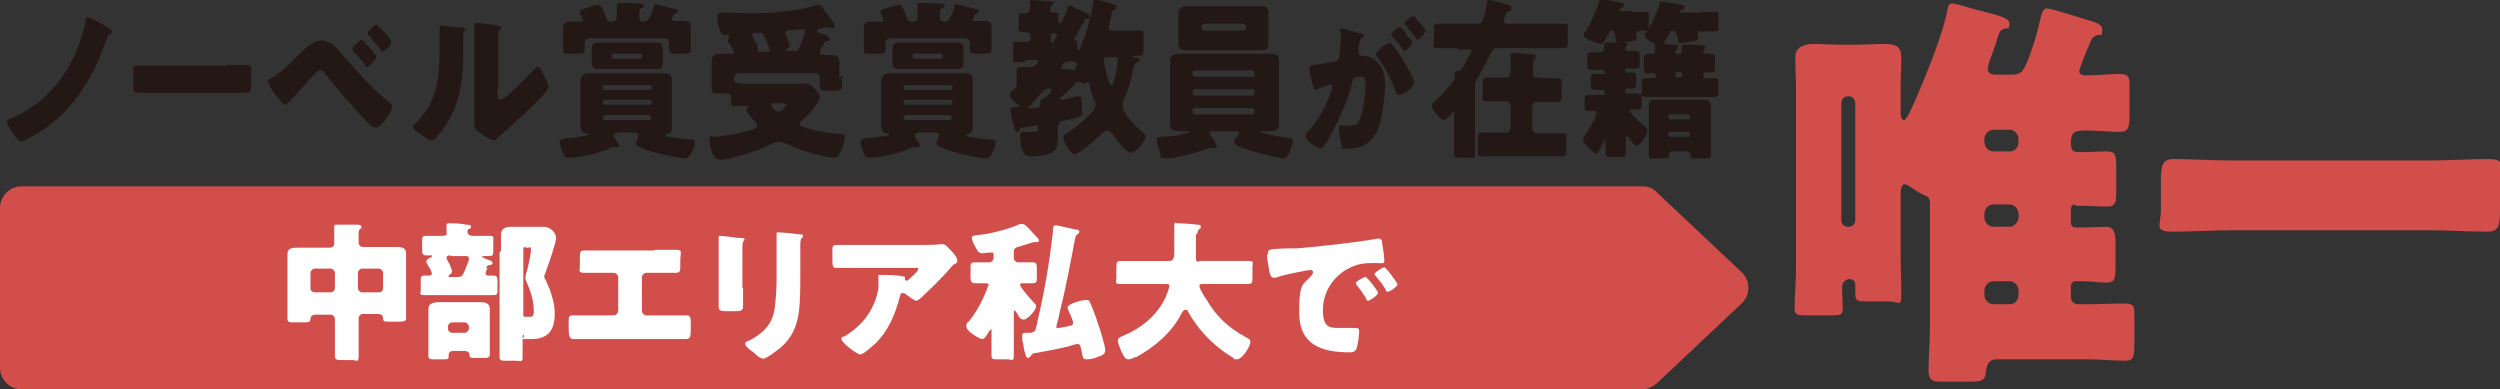 <?xml version="1.0" encoding="UTF-8"?>
<svg xmlns="http://www.w3.org/2000/svg" version="1.1" viewBox="0 0 358.3 55.8">
  <rect x="0" y="0" width="358.3" height="55.8" fill="#333333" stroke="none"/>
  <defs>
    <style>
      .cls-1 {
        fill: #231815;
      }

      .cls-2 {
        fill: #fff;
      }

      .cls-3 {
        fill: #d14e4b;
      }
    </style>
  </defs>
  <!-- Generator: Adobe Illustrator 28.6.0, SVG Export Plug-In . SVG Version: 1.2.0 Build 709)  -->
  <g>
    <g id="_レイヤー_1" data-name="レイヤー_1">
      <g>
        <path class="cls-3" d="M235.4,55.8H3.1c-1.7,0-3.1-1.4-3.1-3.1v-22.9c0-1.7,1.4-3.1,3.1-3.1h232.3c.8,0,1.6.3,2.1.9l12.1,11.4c1.3,1.2,1.3,3.3,0,4.5l-12.1,11.4c-.6.5-1.3.9-2.1.9Z"/>
        <g>
          <path class="cls-2" d="M52,45c-.3,0-.6.3-.6.6v1.8c0,1.2,0,2.3,0,3.5s-.2.7-1,.7h-1.4c-.7,0-1,0-1-.6,0-1.2,0-2.4,0-3.5v-1.8c0-.3-.3-.6-.6-.6h-2.2c-.4,0-.7.2-.7.6,0,.4-.2.5-.8.5h-1.4c-.8,0-1.1,0-1.1-.5s0-1.4,0-2.1v-5.6c0-.5,0-1.1,0-1.6,0-.9.8-.9,1.5-.9s1.4,0,2.1,0h2.4c.4,0,.7-.2.7-.6v-.4c0-.5,0-1.3,0-1.8,0,0,0-.2,0-.2,0-.3.2-.3.5-.3.9,0,1.8,0,2.7,0,.2,0,.7,0,.7.3s0,.2-.2.3c-.2.2-.2.5-.2.9v1c0,.5.3.7.7.7h2.5c.7,0,1.4,0,2.1,0s1.5,0,1.5.9,0,1,0,1.6v5.6c0,.7,0,1.7,0,2.1s-.2.5-1,.5h-1.3c-.8,0-1,0-1-.5,0-.4-.3-.6-.7-.6h-2.2ZM44.5,41.3c0,.4.3.6.6.6h2.3c.3,0,.6-.3.6-.6v-2.2c0-.3-.3-.6-.6-.6h-2.3c-.3,0-.6.3-.6.6v2.2ZM54.9,39.1c0-.3-.3-.6-.6-.6h-2.4c-.3,0-.6.3-.6.6v2.2c0,.3.3.6.6.6h2.4c.3,0,.6-.2.6-.6v-2.2Z"/>
          <path class="cls-2" d="M69.9,38.4c-.2.3-.3.7-.3.8,0,.2.2.3.4.3s.5,0,.7,0c.5,0,.6.2.6.8v1.2c0,.6,0,.8-.6.8-.8,0-1.6,0-2.5,0h-4.8c-.8,0-1.6,0-2.5,0s-.6-.2-.6-.8v-1.2c0-.6,0-.8.5-.8s.5,0,.7,0,.4-.1.4-.3-.4-1-.6-1.2c0-.2-.2-.3-.2-.5,0-.3.4-.5.6-.6,0,0,.2,0,.2-.2s-.1-.1-.2-.1h-.6c-.5,0-.6-.2-.6-.8v-1.2c0-.6,0-.8.6-.8.8,0,1.5,0,2.3,0s.6-.3.6-.6,0-.8,0-.9c0-.3.2-.3.4-.3s1.8,0,2.3.2c.5,0,.8,0,.8.3s-.2.3-.3.3c-.1,0-.2.2-.2.4,0,.4.3.6.7.6.8,0,1.6,0,2.4,0s.6.2.6,1v1c0,.7,0,.9-.6.9h-.7c-.2,0-.3,0-.3.1s.8.4,1,.5c.2,0,.5.2.5.4s-.3.3-.4.3c-.2,0-.3,0-.4.2l-.2.3ZM64.9,50.3c-.3,0-.6.2-.6.6h0c0,.5,0,.6-.6.6h-1.6c-.3,0-.7,0-.7-.5s0-1.2,0-1.7v-3.4c0-.6,0-1.2,0-1.6,0-.9.9-1,1.6-1s1.2,0,1.9,0h2c.6,0,1.2,0,1.8,0s1.5,0,1.5,1,0,.9,0,1.6v3.2c0,.7,0,1.5,0,1.7,0,.4-.3.5-.6.5h-1.4c-.7,0-.9,0-.9-.4,0-.4-.3-.6-.7-.6h-1.6ZM64.6,36.6c-.2,0-.6,0-.6.3s.3.7.4.9c.1.2.4.9.4,1.1s-.2.4-.4.5c0,0-.1,0-.1.2s.1.1.3.1h.9c.9,0,.8-.2,1.7-2.4,0,0,0-.2,0-.3,0-.3-.3-.3-.5-.3h-2.1ZM64.2,47.1c0,.3.3.6.6.6h1.8c.3,0,.6-.3.6-.6v-.3c0-.3-.3-.6-.6-.6h-1.8c-.3,0-.6.3-.6.6v.3ZM71.8,36c0-.8,0-1.6,0-2.3,0-1.1.8-1.2,1.6-1.2s1.3,0,1.9,0h1.1c.5,0,1,0,1.4,0,1.3,0,1.9,1,1.9,1.6s-1.1,3.9-1.4,4.6c0,.2-.3.7-.3.9s.1.4.2.5c.2.4.4,1,.6,1.4.4,1.2.7,2.1.7,3.5,0,2.4-1,3.6-3.4,3.6s-.8,0-1-.5c0,0,0-.1-.1-.1-.1,0-.1.2-.1.3v.2c0,.9,0,1.7,0,2.6s-.2.6-1,.6h-1.3c-.8,0-1,0-1-.6,0-1.1,0-2.2,0-3.3v-11.7ZM75.2,35.4c-.1,0-.2.1-.2.3v9.4c0,.2,0,.3.3.3h.2c.2,0,.3,0,.5,0,.5,0,.5-.4.5-1,0-1.3-.5-2.8-1-3.9-.1-.2-.2-.5-.2-.7s.1-.7.2-.9c.2-.7.6-2.5.6-3.1s-.2-.3-.4-.3h-.3Z"/>
          <path class="cls-2" d="M93.9,35.8c1,0,2,0,3,0s.6.3.6,1.6v.8c0,.6,0,.9-.7.9s-1.9,0-2.9,0h-1.2c-.4,0-.7.3-.7.7v4.7c0,.4.3.7.7.7h2.8c1,0,2.6,0,2.9,0,.5,0,.6.2.6,1.1v.7c0,1.1,0,1.6-.7,1.6s-1.8,0-2.8,0h-10.5c-1,0-2.2,0-2.8,0s-.7-.5-.7-1.6v-.7c0-.9,0-1.1.6-1.1s1.9,0,2.9,0h2.9c.4,0,.7-.3.7-.7v-4.7c0-.4-.3-.7-.7-.7h-1.2c-1,0-1.9,0-2.9,0s-.7-.3-.7-.9v-.8c0-1.3,0-1.5.6-1.5,1,0,2,0,3,0h7Z"/>
          <path class="cls-2" d="M106.5,41.3c0,.8,0,1.5,0,2.3s0,1-1.2,1h-1.3c-.8,0-1-.2-1-.6,0-.7,0-1.7,0-2.6v-4.6c0-.7,0-1.4,0-2.2,0-.2,0-.5,0-.6s0-.2.2-.2c.3,0,2.1.2,2.5.3.1,0,.2,0,.3,0,.5,0,.7,0,.7.2,0,.3-.3,0-.3,1.2v5.7ZM114.7,39.6c0,1.7,0,3.4-.2,5.1-.3,2.1-1,3.7-2.6,5.1-.4.3-2,1.6-2.5,1.6s-1.1-.6-1.4-.9c-.3-.2-1.2-.8-1.2-1.2s.4-.4.6-.5c1.9-1,3.2-2.2,3.6-4.4.2-1.4.3-3,.3-4.4v-4.4c0-.5,0-1.1,0-1.6,0-.1,0-.3,0-.5s0-.2.2-.2c.6,0,2.5.2,3.2.3.2,0,.4,0,.4.2s0,.2-.2.3c-.2.2-.2.8-.2,1.2v4.2Z"/>
          <path class="cls-2" d="M125.5,49.2c-.4.3-1.7,1.6-2.2,1.6s-2.7-1.7-2.7-2.2.2-.2.6-.5c2.6-1.6,4.2-3.9,4.7-6.8,0-.5,0-1.1,0-1.6s0,0,0-.1c0-.2,0-.2.2-.2.6,0,2.7,0,3.2.2.4,0,.4.1.4.2s0,.1,0,.2c0,0,0,0,0,0,0,.1,0,.2.2.2s.1,0,.2,0c.2-.2,1.5-1.3,1.5-1.6s-.1-.2-.3-.2h-8c-.8,0-1.6,0-2.4,0-.3,0-.6,0-.9,0-.7,0-.7-.2-.7-1.4v-1.1c0-.5,0-.8.6-.8,1.1,0,2.2,0,3.3,0h9.5c.7,0,1.4,0,2-.1.1,0,.3,0,.4,0,.4,0,.6.3.9.6s1.2,1.2,1.2,1.7-.2.4-.5.6c0,0-.2.2-.3.3-1.2,1.4-2.5,2.7-3.8,3.9l-.2.2c-.4.4-.8.8-1.1.8s-1.3-.8-1.7-1.1c0,0-.1,0-.2,0-.3,0-.3.1-.4.4-.7,2.7-1.7,5.1-3.7,7Z"/>
          <path class="cls-2" d="M141.5,40.6c-.7,0-1.4,0-1.8,0s-.6-.2-.6-.9v-1.2c0-.7,0-.9.6-.9s1.1,0,1.8,0h.3c.3,0,.6-.3.6-.6v-.5c0-.3-.1-.3-.3-.3s-.9,0-1.1.1c0,0-.2,0-.2,0-.5,0-.7-.3-1-.9-.2-.3-.5-.9-.5-1.3s.3-.3.8-.4c1.9-.2,4.3-.8,6.1-1.6.1,0,.2,0,.3,0,.3,0,.5.2.9.6.2.2,1.2,1.3,1.4,1.5,0,0,.1.2.1.3s-.1.2-.3.2-.1,0-.2,0c-.2,0-.2,0-.3,0,0,0-1.6.5-1.9.6-.8.2-.9.4-.9.8v.9c0,.3.3.6.6.6h.3c.7,0,1.3,0,1.8,0s.6.2.6.8v1.3c0,.6,0,.9-.6.9s-.9,0-1.3,0-.5,0-.5.2c0,.4,1.7,2.3,2.1,2.7.1.1.2.2.2.4,0,.5-1.2,1.9-1.8,1.9s-.8-.7-1-1c0,0-.2-.3-.3-.3s-.1.2-.1.2v3.2c0,1,0,2,0,3s-.2.6-1,.6h-1.3c-.7,0-.9,0-.9-.6,0-1,0-2,0-3v-.6c0,0,0-.2,0-.2s-.2.3-.3.3c-.2.3-.6,1.2-1,1.2s-2.3-1.1-2.3-1.8.3-.6.5-.9c1-1.3,1.8-2.8,2.4-4.3,0-.2.3-.7.3-.8s-.2-.2-.3-.2h-.1ZM151.8,45.1c0,.3-.4,1.5-.4,1.7s0,.2.3.2,1.3-.2,1.6-.3c.2,0,.5-.1.5-.4s-.4-1.3-.6-1.6c0-.2-.2-.4-.2-.6,0-.6,2.1-1.1,2.6-1.1s.4,0,.6.3c.3.6.9,2.2,1.1,2.9.3.8,1.1,3.3,1.1,4s-.7.8-1.2,1c-.4.2-1,.3-1.5.3s-.5-.3-.6-.7c-.2-1.2-.3-1.5-.6-1.5s-1,.2-1.2.3c-1.6.4-3.2.7-4.9,1-.3,0-.4.1-.6.3-.1.2-.3.4-.5.4s-.4-.5-.6-1.6c0-.3-.1-.6-.2-1,0-.1,0-.4,0-.6,0-.4.2-.4.7-.4h.5c.8-.2.7-.3,1-1.7,1-4.2,1.7-8.4,2.2-12.7,0-.6,0-1,.4-1s2.3.5,2.9.6c.2,0,.5.1.5.3s-.2.3-.3.4c-.2.1-.2.3-.3.5-.7,3.7-1.4,7.4-2.3,11Z"/>
          <path class="cls-2" d="M171.4,33.6c0,1.1,0,2.1,0,3.2s.3.6.7.6h4.2c.8,0,1.7,0,2.6,0s.6.2.6.9v1.5c0,.6,0,.9-.6.9-.8,0-1.7,0-2.6,0h-3.9c-.2,0-.5,0-.5.3s.6,1.4,1,1.9c1.4,2.4,3,4,5.8,5.5.3.2.5.2.5.6,0,.7-1.2,2.5-1.9,2.5s-.4-.1-.5-.2c-1.6-.9-3-2.1-4.2-3.4-.9-1-1.7-2.1-2.3-3.2,0-.2-.2-.3-.4-.3-.3,0-.5.4-.6.6-1.4,2.7-3.9,4.8-6.5,6.2,0,0-.1,0-.2,0-.3.2-.6.3-.9.3-.5,0-.8-.7-1.1-1.4-.1-.3-.4-1-.4-1.3s.3-.5.6-.6c2.7-1.1,5.1-3,6.3-5.7.1-.2.5-1.3.5-1.5,0-.3-.3-.3-.6-.3h-3.8c-.9,0-1.7,0-2.6,0s-.6-.2-.6-1v-1.3c0-.7,0-1,.6-1,.8,0,1.7,0,2.6,0h4.3c.8,0,.8-.4.8-2.1s0-1.9,0-2.8.2-.5.5-.5c.7,0,2.1.1,2.8.2.2,0,.5,0,.5.3s0,.2-.2.3c-.2.2-.3.5-.3.7Z"/>
          <path class="cls-2" d="M181.7,36.4c0-.7.2-.7,2.6-.8.4,0,.9,0,1.5,0,2.7-.2,9-.9,11.6-1.4,0,0,.2,0,.2,0,.4,0,.5.3.5.7.1.6.3,1.8.3,2.4s-.2.4-1.2.4c-1.1,0-2,0-3.1.4-2.7,1-4.5,3.5-4.5,6.3s1.1,2.6,3,2.6,1.3,0,1.6,0,.6,0,.6.5c0,.6-.2,2-.4,2.5-.2.4-.5.5-.9.5-4,0-7.3-1-7.3-5.7s.6-3.8,1.9-5.5c0-.1.1-.2.1-.3,0-.2-.2-.3-.4-.3s-.9.1-1.2.2c-1.1.2-2.6.5-3.8.9,0,0-.2,0-.3,0-.5,0-.6-1-.7-1.6-.1-.7-.2-1.1-.2-1.6ZM196,39.9c.3.3,1.5,1.8,1.5,2.1s-1.2,1.1-1.4,1.1-.2,0-.4-.5c-.4-.6-.8-1.2-1.3-1.8,0-.1-.1-.2-.1-.2,0-.3,1.2-.9,1.4-.9s.2.2.3.3ZM200.3,40.7c0,.4-1.1,1.1-1.4,1.1s-.3-.2-.3-.3c-.4-.7-.9-1.3-1.4-1.9,0,0-.2-.2-.2-.3,0-.3,1.2-1,1.4-1s1.8,2.1,1.8,2.3Z"/>
        </g>
        <g>
          <path class="cls-1" d="M15.5,4.1c.2,0,.6.3.6.5s-.2.3-.3.3c-.4.2-.5.6-.7,1.2-2,5.7-5.3,10.6-10.2,13.3-.3.1-1.6.9-1.8.9-.5,0-1.4-1.4-1.6-1.8-.2-.3-.5-.7-.5-1s.2-.4.9-.7c5.4-2.3,9-7.4,10.4-13.8,0-.2,0-.5.3-.5.3,0,2.7,1.3,3.1,1.6Z"/>
          <path class="cls-1" d="M32.6,9.3c1.3,0,2.7,0,2.8,0,.6,0,.6.3.6,1v1.2c0,1.4,0,1.8-.7,1.8s-1.8,0-2.8,0h-9.9c-.9,0-2,0-2.8,0s-.7-.5-.7-1.8v-1.1c0-.7,0-1,.6-1s1.5,0,2.9,0h9.9Z"/>
          <path class="cls-1" d="M49.3,8.1c2.2,2.5,4,4.5,6.5,6.6.2.1.4.3.4.6,0,.7-1.6,3-2.3,3s-1.2-.8-1.6-1.2c-1.7-1.7-4.1-4.5-5.6-6.4-.2-.3-.5-.6-.8-.6s-.5.2-.7.4c-.6.6-2.8,3.1-3.5,3.8-.3.3-.5.7-.8.7s-1.2-1.1-1.5-1.5c-.2-.3-1-1.4-1-1.8s.5-.5.7-.6c1.6-1,3.2-2.8,4.7-4.2.6-.5,1.5-1.1,2.2-1.1,1.4,0,2.3,1.1,3.4,2.4ZM53.9,8.2c0,.4-1,1.4-1.3,1.4s-.2-.2-.3-.3c-.5-.7-1.1-1.4-1.6-1.9-.1,0-.2-.2-.2-.4,0-.3,1.1-1.3,1.3-1.3s2.1,2.1,2.1,2.4ZM54,3.6c.2,0,2.1,2,2.1,2.4s-1,1.4-1.2,1.4-.3-.2-.5-.5c-.5-.6-.9-1.1-1.4-1.7-.1,0-.3-.2-.3-.4,0-.4,1.1-1.3,1.3-1.3Z"/>
          <path class="cls-1" d="M65.9,3.9c.4,0,.8,0,.8.3s0,.2-.1.2c-.2.2-.2.4-.2.9s0,.6,0,.9c0,2,0,4.3-.4,6.3-.4,2.5-1.6,5.1-3.2,6.9-.2.3-.6.7-.9.7-.5,0-1.7-.9-2.1-1.2-.2-.1-.6-.4-.6-.7s.2-.4.3-.5c3.2-3.1,3.5-6.4,3.5-10.9s0-2.8,0-2.9c0-.2.1-.2.3-.2.5,0,2.2.2,2.7.3ZM71.3,12.9c0,1,0,1.4.4,1.4.8,0,4.2-3.7,4.9-4.4.1-.1.3-.3.5-.3.3,0,.7.8.9,1.3.2.3.6,1.1.6,1.5s-.6,1.1-1,1.5c0,0-.2.1-.2.2-1,1-2,2-3.1,3-.9.8-1.8,1.6-2.7,2.4-.2.2-.5.6-.8.6s-1.6-.7-1.9-1c-.4-.2-.9-.6-.9-1.2s0-1.6,0-3v-7.7c0-.5,0-1.3,0-2.1s0-1.1,0-1.4c0,0,0-.1,0-.2,0-.2.1-.2.2-.2s.9,0,1.1.1c.3,0,1.9.2,2.2.3.2,0,.3,0,.3.3s-.1.2-.2.3c-.2.2-.2.6-.2.9,0,.7,0,1.5,0,2.2v5.5Z"/>
          <path class="cls-1" d="M88.5,19.1c-.3,0-.5,0-.5.3s0,.1,0,.2c.2.3.5.8.7,1.1,0,.1,0,.2,0,.2,0,.2-.2.2-.3.2s-.3,0-.5,0-.2,0-.2,0c-1.6.8-3.6,1.2-5.5,1.5-.2,0-.6,0-.8,0-.4,0-.6-.3-.8-.9-.1-.3-.4-1.1-.4-1.4s.5-.4.8-.5c1.2,0,2-.2,3.1-.4.1,0,.2,0,.2-.2s-.1-.1-.3-.1c-.6,0-.8-.4-.8-1.1s0-1.4,0-2v-2.4c0-.7,0-1.4,0-2s.4-1.1,1.1-1.1,1.3,0,1.9,0h7.1c.6,0,1.2,0,1.9,0s1.1.2,1.1,1.1,0,1.4,0,2v2.4c0,.7,0,1.4,0,2.1s-.1.9-.6,1.1c0,0-.3,0-.3.2s.3.2.6.2c.9.2,2.3.4,3.1.4.3,0,.5,0,.5.4,0,.5-.6,2.3-1.4,2.3s-3.5-.6-4.6-.9c-.5-.1-1.9-.7-2.3-.9,0,0-.2-.1-.2-.3s.1-.4.2-.6c0-.1.2-.4.2-.6,0-.3-.2-.4-.5-.4h-2.6ZM93.8.6c.3,0,2.5.6,3,.7.2,0,.4.1.4.3s-.3.3-.4.4c-.2,0-.2,0-.3.3,0,.1-.2.3-.2.5,0,.2.2.2.3.2.4,0,.9,0,1.3,0s1.1,0,1.1.8,0,.8,0,1.3v.8c0,.4,0,.8,0,1.2,0,.5-.2.6-1,.6h-1.3c-.5,0-.8,0-.8-.6s0-.5,0-.8c0-.6-.3-.8-.7-.8h-10.6c-.3,0-.8,0-.8.8s0,.6,0,.8c0,.6-.3.6-1.1.6h-1.2c-.5,0-.8,0-.8-.6s0-.7,0-1.2v-.8c0-.4,0-.8,0-1.2,0-.8.7-.8,1.2-.8s.8,0,1.3,0,.3,0,.3-.3-.3-.7-.4-.9c0,0,0-.1,0-.2,0-.3.8-.5,1-.6.4-.1,1.3-.4,1.6-.4s.4.2.6.5c.2.4.4.9.6,1.4.2.5.3.5.8.5.7,0,.7-.4.7-1s0-1.2,0-1.3c0-.4.2-.4.5-.4.6,0,2,.1,2.6.1.2,0,.8,0,.8.3s-.2.3-.4.4c-.2.1-.3.2-.3,1s.2.9.7.9.8-.4,1.4-2.1c0-.2.1-.4.3-.4ZM92.4,6.1c.6,0,1.1,0,1.7,0s.9.2.9,1,0,.5,0,.8v.2c0,.3,0,.5,0,.8,0,.8-.3,1-.9,1s-1.1,0-1.7,0h-5c-.6,0-1.1,0-1.7,0s-.9-.2-.9-1,0-.5,0-.8v-.2c0-.3,0-.5,0-.8,0-.8.3-1,.9-1s1.1,0,1.7,0h5ZM93.1,12.9c.2,0,.3-.1.3-.3h0c0-.3-.1-.4-.3-.4h-6.4c-.2,0-.3.1-.3.3h0c0,.3.1.4.3.4h6.4ZM86.7,14.3c-.2,0-.3.1-.3.3h0c0,.3.1.4.3.4h6.4c.2,0,.3-.1.3-.3h0c0-.3-.1-.4-.3-.4h-6.4ZM86.7,16.5c-.2,0-.3.1-.3.3h0c0,.2.1.4.3.4h6.3c.2,0,.3-.1.3-.3h0c0-.2-.1-.4-.3-.4h-6.3ZM87.7,8.1c0,.1.1.3.2.3h3.9c.1,0,.2-.1.2-.3h0c0-.3-.1-.4-.2-.4h-3.9c-.1,0-.2,0-.2.3h0Z"/>
          <path class="cls-1" d="M120.7,10.7c0,.6,0,1.1,0,1.6s-.3.7-.9.7h-1.3c-.7,0-1,0-1-.7s0-.9,0-1.1c0-.4-.2-.7-.6-.7h-11.1c-.3,0-.6.3-.6.7,0,.7.5.8,1.8.8h6.6c.5,0,1.5,0,1.9,0,.9,0,2,1.4,2,1.9,0,.9-2,2.9-2.6,3.4-.1.1-.3.3-.3.5,0,.7,4.9,1.4,5.7,1.4.5,0,.8,0,.8.4s-.2,1.2-.4,1.6c-.2.4-.5,1.4-1,1.4s-.5,0-.6,0c-2.2-.4-4.3-1-6.4-2-.3-.1-.8-.3-1.1-.3s-1.3.4-1.8.7c-1.3.6-5.2,1.9-6.5,1.9s-1.6-2-1.6-2.9.2-.4.5-.4c1.5,0,3.7-.5,5.1-.9.3,0,1.2-.3,1.2-.7s-.3-.5-.4-.7c-.2-.2-1.1-1.2-1.1-1.5s.1-.3.3-.4c0,0,0,0,0-.2s-.2,0-.2,0c-.6,0-1.2,0-1.8,0s-.5-.2-.5-.7v-.3c0-.4,0-.8-.6-.8s-.2,0-.3,0c-.3,0-.7,0-1.1,0s-.8,0-.8-.7,0-1,0-1.6v-.4c0-.7,0-1.4,0-1.9,0-1.1.7-1.1,1.4-1.1s.9,0,1.3,0,.5,0,.5-.2-.4-.8-.6-1.2c0,0,0,0-.1-.1,0,0-.2-.2-.2-.4s.1-.3.2-.4c0,0,0,0,0-.2,0-.2-.2-.2-.4-.2-.4,0-.6,0-.8-.4-.3-.5-.5-1.6-.5-2.2s.4-.6.8-.6c1.4,0,2.8.1,4.2.1,2.5,0,6.8-.3,9.2-1.2.1,0,.3,0,.4,0,.2,0,.4.3.5.4.3.4.8,1.1,1,1.4.2.2.7.8.7,1.2s-.2.3-.3.3-.2,0-.3,0c-.2,0-.3-.1-.5-.1s-.8.1-1,.2c-.2,0-.4,0-.4.3s.2.3.4.3c1.1.4,1.4.6,1.4.9s-.2.2-.3.3c-.3,0-.3,0-.6.5,0,.1-.2.3-.3.5-.1.2-.2.4-.2.6s.2.4.4.4c.4,0,.7,0,1.1,0,.7,0,1.3,0,1.3,1.1s0,1.1,0,1.9v.4ZM110,7.4c.2,0,.3,0,.3-.3,0-.3-.6-1.6-.8-1.9q0-.1-.1-.2c-.1-.3-.3-.3-.5-.3h-.6c-.2,0-.5,0-.5.3s.3.7.4.9c.1.2.4.6.4.8s0,.2,0,.3c0,0,0,.2,0,.2,0,.1.1.2.2.2h1.4ZM110.8,14.8c-.1,0-.3,0-.3.2s.6,1,1.1,1,1.1-.9,1.1-1-.3-.2-.7-.2h-1.2ZM113.9,7.4c.5,0,.6-.5.9-1.1.1-.3.6-1.6.6-1.9s-.2-.2-.3-.2-1.2.1-1.4.1c-.1,0-.2,0-.3,0-.5,0-.8,0-.8.4s0,.2,0,.3c.1.3.6,1.2.6,1.5s-.2.3-.3.4c0,0-.2.2-.2.3s.1.1.2.1h.9Z"/>
          <path class="cls-1" d="M131.6,19.1c-.3,0-.5,0-.5.3s0,.1,0,.2c.2.3.5.8.7,1.1,0,.1,0,.2,0,.2,0,.2-.2.2-.3.2s-.3,0-.5,0-.2,0-.2,0c-1.6.8-3.6,1.2-5.5,1.5-.2,0-.6,0-.8,0-.4,0-.6-.3-.8-.9-.1-.3-.4-1.1-.4-1.4s.5-.4.8-.5c1.2,0,2-.2,3.1-.4.1,0,.2,0,.2-.2s-.1-.1-.3-.1c-.6,0-.8-.4-.8-1.1s0-1.4,0-2v-2.4c0-.7,0-1.4,0-2s.4-1.1,1.1-1.1,1.3,0,1.9,0h7.1c.6,0,1.2,0,1.9,0s1.1.2,1.1,1.1,0,1.4,0,2v2.4c0,.7,0,1.4,0,2.1s-.1.9-.6,1.1c0,0-.3,0-.3.2s.3.2.6.2c.9.2,2.3.4,3.1.4.3,0,.5,0,.5.4,0,.5-.6,2.3-1.4,2.3s-3.5-.6-4.6-.9c-.5-.1-1.9-.7-2.3-.9,0,0-.2-.1-.2-.3s.1-.4.2-.6c0-.1.2-.4.2-.6,0-.3-.2-.4-.5-.4h-2.6ZM136.9.6c.3,0,2.5.6,3,.7.2,0,.4.1.4.3s-.3.3-.4.4c-.2,0-.2,0-.3.3,0,.1-.2.3-.2.5,0,.2.2.2.3.2.4,0,.9,0,1.3,0s1.1,0,1.1.8,0,.8,0,1.3v.8c0,.4,0,.8,0,1.2,0,.5-.2.6-1,.6h-1.3c-.5,0-.8,0-.8-.6s0-.5,0-.8c0-.6-.3-.8-.7-.8h-10.6c-.3,0-.8,0-.8.8s0,.6,0,.8c0,.6-.3.6-1.1.6h-1.2c-.5,0-.8,0-.8-.6s0-.7,0-1.2v-.8c0-.4,0-.8,0-1.2,0-.8.7-.8,1.2-.8s.8,0,1.3,0,.3,0,.3-.3-.3-.7-.4-.9c0,0,0-.1,0-.2,0-.3.8-.5,1-.6.4-.1,1.3-.4,1.6-.4s.4.2.6.5c.2.4.4.9.6,1.4.2.5.3.5.8.5.7,0,.7-.4.7-1s0-1.2,0-1.3c0-.4.2-.4.5-.4.6,0,2,.1,2.6.1.2,0,.8,0,.8.3s-.2.3-.4.4c-.2.1-.3.2-.3,1s.2.9.7.9.8-.4,1.4-2.1c0-.2.1-.4.3-.4ZM135.5,6.1c.6,0,1.1,0,1.7,0s.9.2.9,1,0,.5,0,.8v.2c0,.3,0,.5,0,.8,0,.8-.3,1-.9,1s-1.1,0-1.7,0h-5c-.6,0-1.1,0-1.7,0s-.9-.2-.9-1,0-.5,0-.8v-.2c0-.3,0-.5,0-.8,0-.8.3-1,.9-1s1.1,0,1.7,0h5ZM136.2,12.9c.2,0,.3-.1.3-.3h0c0-.3-.1-.4-.3-.4h-6.4c-.2,0-.3.1-.3.3h0c0,.3.1.4.3.4h6.4ZM129.8,14.3c-.2,0-.3.1-.3.3h0c0,.3.1.4.3.4h6.4c.2,0,.3-.1.3-.3h0c0-.3-.1-.4-.3-.4h-6.4ZM129.8,16.5c-.2,0-.3.1-.3.3h0c0,.2.1.4.3.4h6.3c.2,0,.3-.1.3-.3h0c0-.2-.1-.4-.3-.4h-6.3ZM130.8,8.1c0,.1.1.3.2.3h3.9c.1,0,.2-.1.2-.3h0c0-.3-.1-.4-.2-.4h-3.9c-.1,0-.2,0-.2.3h0Z"/>
          <path class="cls-1" d="M147,8.9c-.6,0-1.1,0-1.5,0s-.3-.2-.3-.8v-1.5c0-.4,0-.6.3-.6.4,0,.9,0,1.5,0h.4c.2,0,.3-.2.3-.4v-.3c0-.5-.3-.7-.7-.7s-.5,0-.7,0-.3-.2-.3-.7v-1.1c0-.7,0-.9.3-.9s.5,0,.7,0c.4,0,.6-.3.6-.7s0-.5,0-.8.2-.4.4-.4c.4,0,2.2.2,2.6.2.2,0,.4,0,.4.3s-.1.2-.3.3c-.1.1-.2.3-.2.5,0,.4.2.5.5.5s.3,0,.4,0c.3,0,.3.2.3.7v.4c0,.1,0,.5.2.5.3,0,1-1.9,1.1-2.2,0-.2.1-.4.3-.4s1.3.6,2,.9c.2,0,.3.2.4.2.2,0,.5.3.5.6s-.3.2-.4.2c-.3,0-.3.1-.6.7,0,.1-.2.3-.3.5-.1.2-.6,1.1-.7,1.3,0,.1-.2.2-.2.4s0,.2.2.2c.2,0,.2.4.2.6v.4c0,.1,0,.4.2.4.2,0,.7-1.6.8-1.8.5-1.4,1.1-3.6,1.3-5.1,0-.2,0-.4.3-.4s2,.5,2.5.7c.3,0,.5.2.5.5s-.2.2-.3.3c-.2,0-.3.3-.4.6,0,.3-.2.9-.3,1.3-.1.4-.1.6-.1.7,0,.3.1.4.4.4h1.7c.8,0,1.6,0,2.3,0s.6.2.6,1.1v1.4c0,.8,0,1.1-.6,1.1s-.5,0-.7,0-.3,0-.3.1.5.2.6.2c.2,0,.4,0,.4.3s-.2.3-.3.3c-.3.1-.4.2-.5.6-.3,1.6-.7,3.1-1.3,4.5-.2.3-.3.8-.3,1.2,0,1.2,2.2,3.2,3,3.9.1,0,.3.3.3.5,0,.6-1.4,2.3-2.1,2.3s-2.2-2-2.5-2.5c-.2-.3-.6-.7-.9-.7-.5,0-1,.7-1.4,1-.5.5-2.7,2.4-3.3,2.4s-1.6-1.9-1.6-2.3.3-.6.7-.8c.8-.6,3.9-2.8,3.9-3.9s-.2-.7-.3-1c-.2-.5-.4-1.2-.5-1.8,0-.1,0-.5-.3-.5s-.2,0-.2.1c0,0-.2.1-.3.1-.2,0-.5-.2-.7-.3,0,0-.1,0-.2,0-.2,0-.3.2-.5.4-.4.5-1.4,1.4-1.9,1.8,0,0-.2.2-.2.3s.1.1.2.1c.2,0,1.5-.3,2.2-.5.2,0,.3,0,.4,0,.2,0,.3.1.3.4,0,.4.1.9.1,1.4,0,1.2,0,1.1-2.6,1.7-.7.2-.9.4-.9,1.3s0,.7,0,1c0,1.1,0,1.9-1.1,2.4-.8.3-1.6.4-2.4.4s-1.1,0-1.4-.5-.5-1.6-.5-2.2,0-.8.5-.8.1,0,.3,0c.2,0,.8,0,1.1,0s.7,0,.7-.5-.2-.4-.4-.4-1.5.2-1.8.3c-.3,0-.4.1-.5.3,0,.2-.2.3-.3.3s-.3,0-.5-.8c-.2-.9-.5-2.1-.5-2.3,0-.4.4-.4,1.2-.5,0,0,.2,0,.2-.1s-.1-.1-.2-.1c-.3-.2-1.3-1.1-1.3-1.5s.2-.4.4-.6c.4-.4.6-.5.6-.7s0-.2,0-.3c0-.3,0-1.1,0-1.4,0-.7,0-1,.5-1s1,0,1.6,0,1-.7,1-.8c0-.2-.3-.2-.4-.2h-1.5ZM148.3,15.5c.4,0,.8-.1.8-.6s0-.3,0-.4c0-.2,0-.2.2-.3.8-.2,1.4-1.1,1.4-1.3s0-.2-.4-.2c-.5,0-.7.4-1.1.7-.5.6-1.1,1.2-1.6,1.8,0,0-.3.2-.3.3s.1,0,.2,0,.7,0,.8,0ZM150.6,5.7c0,.1,0,.4.2.4.2,0,.5-.6.6-.8,0,0,.1-.2.1-.3,0-.2-.3-.2-.6-.2s-.3.1-.3.4v.6ZM154.2,9.6c0-.1.2-.3.2-.5,0-.2-.3-.3-1.2-.3s-1.1.8-1.1.9c0,.1.2.2.3.2h.4c.2,0,.5,0,.7.1,0,0,.3.1.3.1.2,0,.3-.3.4-.5ZM158.5,8.2c-.2,0-.3.1-.3.4,0,.4.3,1.6.4,2,0,.3.4,1.6.7,1.6.4,0,.9-3,.9-3.5,0,0,0-.2,0-.2,0-.2-.2-.3-.3-.3h-1.3Z"/>
          <path class="cls-1" d="M173.7,18.8c-.2,0-.3,0-.3.3s.1.3.2.4c.2.3.8,1.2.8,1.5s-.1.2-.2.2-.4,0-.6,0-.4,0-.5.1c-1.3.5-4.6,1.4-5.9,1.4s-.7-.2-1-1c-.2-.4-.4-1.2-.4-1.7s.2-.3.8-.4c1.2,0,2.3-.2,3.5-.5.1,0,.3,0,.3-.2s-.1-.1-.2-.1c-.3,0-.7,0-1,0-.6,0-1.5,0-1.5-1s0-1.1,0-1.7v-5.7c0-.6,0-1.1,0-1.7,0-1,.8-1,1.5-1s1.4,0,2.2,0h8.2c.7,0,1.4,0,2.2,0s1.5,0,1.5,1,0,1.1,0,1.7v5.7c0,.6,0,1.2,0,1.7,0,1-.9,1-1.5,1h-.9c-.1,0-.2,0-.2.1s.2.2.4.2c1.2.3,2.4.5,3.7.7.2,0,.5,0,.5.4s-.6,2.5-1.3,2.5-7.1-1.5-7.1-2.2.3-.7.5-1c.2-.2.2-.3.2-.4,0-.3-.3-.3-.4-.3h-3.3ZM178.8.9c.6,0,1.2,0,1.9,0s1.1.1,1.1,1,0,1.2,0,1.9v.5c0,.6,0,1.3,0,1.9,0,.8-.4,1-1.1,1s-1.3,0-1.9,0h-6.9c-.6,0-1.2,0-1.9,0s-1.1-.2-1.1-1,0-1.2,0-1.9v-.5c0-.7,0-1.3,0-1.9s.4-1,1.1-1,1.2,0,1.9,0h6.9ZM179.8,10.5c0-.2-.2-.4-.3-.4h-8.3c-.2,0-.3.2-.3.4h0c0,.3.2.5.3.5h8.3c.2,0,.3-.1.3-.4h0ZM179.8,13.2c0-.2-.1-.4-.3-.4h-8.3c-.2,0-.3.2-.3.4h0c0,.3.2.5.3.5h8.3c.2,0,.3-.2.3-.4h0ZM179.8,15.9c0-.2-.2-.4-.3-.4h-8.3c-.2,0-.3.2-.3.4h0c0,.3.2.5.3.5h8.3c.2,0,.3-.2.3-.4h0ZM172.2,3.9c0,.3.2.5.4.5h5.6c.2,0,.4-.2.4-.5h0c0-.3-.2-.5-.4-.5h-5.6c-.2,0-.4.2-.4.5h0Z"/>
          <path class="cls-1" d="M192,4.5c0-.2,0-.4.3-.4s2.3.6,2.7.7c.2,0,.5.1.5.3s-.1.2-.3.3c-.3.2-.4.8-.5,1.4v.3c0,.1,0,.4,0,.4,0,.5.4.5.6.5.4,0,1.1.1,1.6.5,1.3.9,1.6,2.2,1.6,3.7s-.4,5.1-1.2,6.7c-.9,1.7-2.3,2.4-4,2.4s-.8,0-1-.6c-.2-.5-.4-1.7-.4-2.2s0-.5.4-.5.5,0,.8,0c1.1,0,1.4,0,1.8-.9.5-1.2.8-3.5.8-4.8s-.1-1.3-.9-1.3-.8,0-1,.8c-.6,2.5-1.7,5-2.9,7.2-.2.5-1,1.8-1.3,2.1,0,.1-.2.2-.3.2-.4,0-2.2-1.1-2.2-1.8s.2-.4.5-.8c1.5-1.7,2.5-3.6,3.3-5.9,0-.1,0-.3,0-.4,0-.2-.1-.3-.3-.3s-1.4.5-1.6.6c-.1,0-.2.2-.4.2-.3,0-.5-.8-.7-1.7s-.2-1.3-.2-1.5.1-.3.7-.4c1.2-.1,1.7-.3,2.9-.5.5-.1.6-.3.7-.9,0-.9.2-2.1.2-3v-.3ZM199.7,6.6c.6.7,1,1.3,1.5,2.2.3.5,1.5,2.6,1.5,3,0,.7-1.7,1.8-2.2,1.8s-.3-.2-.5-.6c-.7-1.7-1.4-3.4-2.6-4.8,0-.1-.2-.3-.2-.4,0-.5,1.5-1.6,1.9-1.6s.4.2.6.4ZM201.5,4.9c.5.6.9,1,.9,1.2,0,.4-.9,1.2-1.1,1.2s-.2-.1-.3-.3c-.4-.6-.9-1.1-1.4-1.7-.1-.1-.2-.2-.2-.3,0-.3.9-1.1,1.2-1.1s.6.5.9.9ZM202.9,2.7c.3.3,1.4,1.4,1.4,1.7,0,.4-.9,1.3-1.1,1.3s-.2-.2-.3-.3c-.4-.6-.9-1.1-1.4-1.7,0,0-.2-.2-.2-.3,0-.3,1-1.1,1.2-1.1s.4.3.5.4Z"/>
          <path class="cls-1" d="M208.9,6.9c-.9,0-1.9,0-2.8,0s-.6-.3-.6-1.1v-1.4c0-.7,0-1,.6-1,.9,0,1.9,0,2.8,0h2.9c.7,0,.9-.7,1.3-2.9,0-.3,0-.5.3-.5s1.4.3,1.7.4c.8.2,1.5.3,1.5.8s-.2.3-.3.4c-.3.1-.4.2-.6.7,0,.2-.2.6-.2.8s.2.3.4.3h5.4c.9,0,1.9,0,2.8,0s.6.3.6,1v1.4c0,.8,0,1.1-.6,1.1-.9,0-1.9,0-2.8,0h-6.8c-.5,0-.6.3-.8.7-.6,1.2-1.2,2.4-1.9,3.5-.4.6-.4.9-.4,1.5v6.6c0,.9,0,1.9,0,2.8s-.2.6-.9.6h-1.3c-.6,0-.8,0-.8-.6,0-.9,0-1.9,0-2.8v-3c0,0,0-.2-.1-.2-.1,0-.3.2-.3.3-.2.3-.8.9-1.1.9-.5,0-1.7-1.6-1.7-2s.3-.5.6-.8c.6-.6,2.1-2.1,2.5-2.8.1-.2.2-.4.2-.6s0-.3,0-.5c0-.3.2-.3.4-.3h0c.3,0,.4,0,.8-.6.2-.3.4-.7.7-1.3.1-.2.5-.8.5-1s-.2-.2-.3-.2h-1.7ZM220.8,11.2c.8,0,1.6,0,2.4,0s.6.3.6,1v1.3c0,.7,0,1.1-.6,1.1-.8,0-1.6,0-2.5,0h-.5c-.3,0-.6.3-.6.7v3.1c0,.4.3.7.6.7h1.3c.8,0,1.6,0,2.4,0s.6.3.6,1v1.2c0,.9,0,1.1-.6,1.1s-1.6,0-2.4,0h-6.7c-.8,0-1.6,0-2.4,0s-.6-.3-.6-1.2v-1.1c0-.8,0-1.1.6-1.1s1.6,0,2.4,0h1.1c.3,0,.6-.3.6-.7v-3.1c0-.4-.3-.7-.6-.7h-.4c-.8,0-1.6,0-2.4,0s-.6-.3-.6-1.2v-1c0-.8,0-1.2.6-1.2.8,0,1.6,0,2.4,0h.4c.6,0,.6-.7.6-1,0-1.3,0-2,0-2.2,0-.3.2-.3.4-.3.5,0,1.8.1,2.7.2.2,0,.5,0,.5.3s0,.3-.2.4c-.2.2-.2.8-.2,1.7s.2.9.6.9h.4Z"/>
          <path class="cls-1" d="M229.9,10.3c0-.2-.2-.3-.3-.3-.5,0-1.1,0-1.6,0s-.5-.3-.5-.8v-.8c0-.6,0-.9.5-.9s.9,0,1.3,0,.6-.2.6-.6,0-.3,0-.5c0-.3.2-.3.4-.3.5,0,1.7,0,2.2,0,.4,0,.7,0,.7.3s0,.2-.1.2c-.1.1-.2.2-.2.4s.1.3.3.3c.4,0,.8,0,1.3,0s.5.3.5,1v.6c0,.6,0,.9-.5.9s-.9,0-1.3,0-.3.1-.3.3h0c0,.2.2.3.3.3.3,0,.5,0,.8,0,.5,0,.5.2.5.7v.8c0,.5,0,.8-.5.8s-.6,0-.8,0-.3,0-.3.3h0c0,.3.1.4.3.4.5,0,1.1,0,1.6,0s.5.3.5.9v.6c0,.6,0,.8-.5.8s-.6,0-.8,0h-.2c-.2,0-.2.1-.2.2,0,.3,1.8,2,2.2,2.3.2.2.3.3.3.5,0,.7-1.1,2.2-1.5,2.2s-.9-.8-1.1-1.1c0,0-.2-.3-.3-.3s-.2.2-.2.4c0,.7,0,1.3,0,2s-.2.6-.9.6h-1.1c-.6,0-.9,0-.9-.6s0-.8,0-1.2v-.4c0,0,0-.2-.1-.2s-.2.2-.2.3c-.1.3-.8,1.6-1,1.6-.5,0-1.9-1.5-1.9-2s.2-.5.3-.6c.3-.5,1.6-2.6,1.6-3.1s-.2-.4-.4-.4h-.8c-.5,0-.5-.3-.5-.9v-.5c0-.6,0-.9.5-.9s1.3,0,1.9,0h.3c.1,0,.2-.1.2-.3v-.2c0-.1,0-.2-.2-.2h-.2c-.4,0-.7,0-1.1,0s-.5-.3-.5-.8v-.8c0-.5,0-.7.5-.7s.8,0,1.1,0,.4,0,.4-.3h0ZM233.9,1.7c.6,0,1.2,0,1.9,0s.5.2.5.8v1.1c0,.6,0,.8-.5.8s-.5,0-.7,0-.6.1-.6.5.1.4.1.6c0,.5-2.2.6-2.6.6s-.3-.1-.4-.4c0-.3-.3-1.4-.6-1.4s-.2.2-.3.3c-.2.3-.5.9-.7,1.2-.1.2-.3.5-.6.5s-2.4-.7-2.4-1.3.1-.3.2-.4c.7-1.2,1.6-3,2-4.4,0-.2,0-.3.2-.3s1.6.2,2.5.4c.7.1.9.2.9.4s-.3.3-.4.4c-.1,0-.3.1-.3.3s.1.1.2.2h1.5ZM243.9,1.7c.6,0,1.2,0,1.9,0s.5.2.5.8v1.2c0,.6,0,.8-.5.8-.6,0-1.3,0-1.9,0s-.6,0-.6.3,0,.3.1.4c0,0,0,.2,0,.3,0,.3-.4.4-.7.4-.4,0-1.4.3-1.8.3s-.3-.1-.4-.5c-.2-.8-.4-1.3-.8-1.3s-.3.2-.6.7c-.1.2-.3.6-.4.7,0,0-.2.2-.2.3,0,.2.2.2.6.3h.3c.8,0,1.1,0,1.1.3s-.1.3-.2.4c0,0-.2.3-.2.4s.1.2.2.2h.5c.1,0,.2-.1.2-.2s0-.4,0-.5v-.2c0-.3.2-.4.4-.4s1.9,0,2.3.1c.4,0,.7,0,.7.2s0,.2-.1.3c0,.1-.2.3-.2.4s.1.3.3.3c.3,0,.5,0,.8,0,.6,0,.6.3.6,1.1v.5c0,.9,0,1.1-.6,1.1s-.5,0-.8,0-.3.1-.3.3h0c0,.3.1.5.3.5.5,0,.9,0,1.4,0s.5.2.5.9v.9c0,.6,0,.9-.5.9-.8,0-1.5,0-2.3,0h-5.5c-.8,0-1.5,0-2.2,0s-.5-.3-.5-.9v-.9c0-.6,0-.9.5-.9s.8,0,1.2,0,.3,0,.3-.3h0c0-.3-.1-.4-.3-.4-.3,0-.6,0-.9,0-.5,0-.5-.3-.5-.9v-.7c0-1,0-1.2.6-1.2s.4,0,.6,0,.4-.2.4-.4,0-.5,0-.6,0-.1,0-.3c0,0,0,0,0,0,0-.1-.1-.2-.2-.2-.3-.1-1.3-.7-1.3-1.1s0-.2.1-.3c.8-1.1,1.7-3,2.1-4.4,0-.1,0-.2.2-.2.2,0,2.4.4,2.9.5.2,0,.4,0,.4.4s-.2.2-.3.3c-.1,0-.4.2-.4.3s0,0,.2.1h2.8ZM239.6,21.7c-.4,0-.4.5-.4.6,0,.4-.3.4-.7.4h-1.6c-.4,0-.6,0-.6-.6s0-1.1,0-1.7v-3.3c0-.6,0-1.2,0-1.9s.2-.9.8-.9,1.1,0,1.8,0h3.7c.7,0,1.3,0,1.8,0s.8.4.8,1.1,0,1,0,1.7v3.3c0,.6,0,1.2,0,1.7s-.2.6-.6.6h-1.7c-.6,0-.6,0-.7-.6,0-.3-.2-.4-.4-.4h-2.1ZM239.1,16.8c0,.2.1.3.3.3h2.5c.2,0,.3-.1.3-.3h0c0-.2-.1-.4-.3-.4h-2.5c-.2,0-.3.1-.3.3h0ZM239.1,19.3c0,.2.1.3.3.3h2.5c.2,0,.3-.1.3-.3h0c0-.2-.1-.4-.3-.4h-2.5c-.2,0-.3.1-.3.3h0ZM240.4,10.3c-.2,0-.3.1-.3.3v.2c0,.2.1.3.3.3h.4c.2,0,.3-.1.3-.3v-.2c0-.2-.1-.3-.3-.3h-.4Z"/>
        </g>
        <g>
          <path class="cls-3" d="M297.4,29.3c-.4,0-.6.3-.6.7v1.9c0,.4.3.7.6.7h.7c1.7,0,2.9-.1,3.8-.1s1.3.6,1.3,2.3v3.5c0,1.6-.1,2.2-1.3,2.2s-2.2-.2-3.8-.2h-.7c-.3,0-.6.4-.6.7v1.5c0,.7.4,1.1,1.1,1.1h1.3c1.9,0,3.7-.1,5.3-.1s1.4.6,1.4,2.6v3c0,2-.1,2.6-1.3,2.6-1.8,0-3.5-.2-5.3-.2h-13.2c-1.5,0-1.4,1.7-1.5,1.9-.1,1.1-.6,1.3-1.9,1.3h-4.7c-1.1,0-1.6-.3-1.6-1.6,0-2.1.2-4.2.2-6.3v-17.5c0-1-.2-1.1-1-1.4-.5-.2-1.3-.8-1.8-1.1-.2-.1-.6-.4-.8-.4-.5,0-.6.8-.6,1.3v8.8c0,1.9.1,3.8.1,5.7s-.3,1-1.8,1h-3.4c-1,0-1.4-.1-1.4-1s0-.8,0-1.2c0-.6-.2-1-.8-1s-1.1.5-1.1,1.2.1,2,.1,3-.4,1-1.8,1h-3.5c-1.2,0-1.6-.1-1.6-1,0-1.8.2-3.8.2-5.6V12.4c0-1.4-.1-2.8-.1-4.2s1.2-1.9,2.5-1.9,2.6.1,3.9.1h2.4c1.3,0,2.6-.1,3.9-.1s2.5.1,2.5,1.9-.1,2.8-.1,4.2v3.9c0,.3.1.9.5.9s1.3-2.2,1.8-3.3c.8-1.9,3.7-8.6,4.4-12.5.1-.5.2-.9.7-.9s2.4.6,3.1.8c3.5.9,5.1,1.2,5.1,2.1s-.4.6-.7.7c-.6.2-.7.3-1.1,1.6-.2.8-.8,2.3-1,2.9-.2.5-.3,1.1-.3,1.4,0,.5.6.7,1.1.7h2.3c.7,0,1.1-.1,1.5-.5.4-.5.7-1.2,1.1-2.3.9-2.4,1.1-3.5,1.7-5.9.2-.4.3-.8.8-.8s4.9,1.4,5.9,1.7,2,.5,2,1.4-.2.7-.6.7c-.7.2-.9.5-1.1,1-.3.7-1.6,3.8-1.6,4.2s.3.6,1.1.6c1.6,0,3.1-.2,4.7-.2s1.4.7,1.4,2.7v3c0,1.9-.1,2.6-1.4,2.6s-3.3-.2-5-.2-2,.5-2,1.8.5,1.3,1.4,1.3c1.6,0,2.9-.1,3.7-.1,1.3,0,1.4.5,1.4,2.4v3.4c0,1.5-.1,2.1-1.3,2.1s-2.2-.1-3.8-.1h-.7ZM263.9,31.5c0,.6.4,1,.9,1h.2c.5,0,.9-.4.9-1V14.8c0-.5-.4-1-.9-1h-.2c-.5,0-.9.4-.9,1v16.7ZM288,21.7c.8,0,1.3-.6,1.3-1.4v-.3c0-.8-.6-1.4-1.3-1.4h-2.3c-.8,0-1.3.7-1.3,1.4v.3c0,.8.6,1.4,1.3,1.4h2.3ZM285.7,29.3c-.8,0-1.3.7-1.3,1.4v.4c0,.8.6,1.4,1.3,1.4h2.3c.7,0,1.3-.7,1.3-1.4v-.4c0-.8-.6-1.4-1.3-1.4h-2.3ZM288,43.6c.8,0,1.3-.6,1.3-1.4v-.5c0-.8-.6-1.4-1.3-1.4h-2.3c-.8,0-1.3.7-1.3,1.4v.5c0,.8.6,1.4,1.3,1.4h2.3Z"/>
          <path class="cls-3" d="M348.1,23c2.8,0,5.6-.2,8.4-.2s1.8.9,1.8,3.2v4c0,2.4-.2,3.2-1.8,3.2-2.8,0-5.6-.2-8.4-.2h-28.2c-2.8,0-5.5.2-8.4.2s-1.8-.8-1.8-3.2v-4c0-2.3.2-3.2,1.8-3.2,2.8,0,5.5.2,8.4.2h28.2Z"/>
        </g>
      </g>
    </g>
  </g>
</svg>
